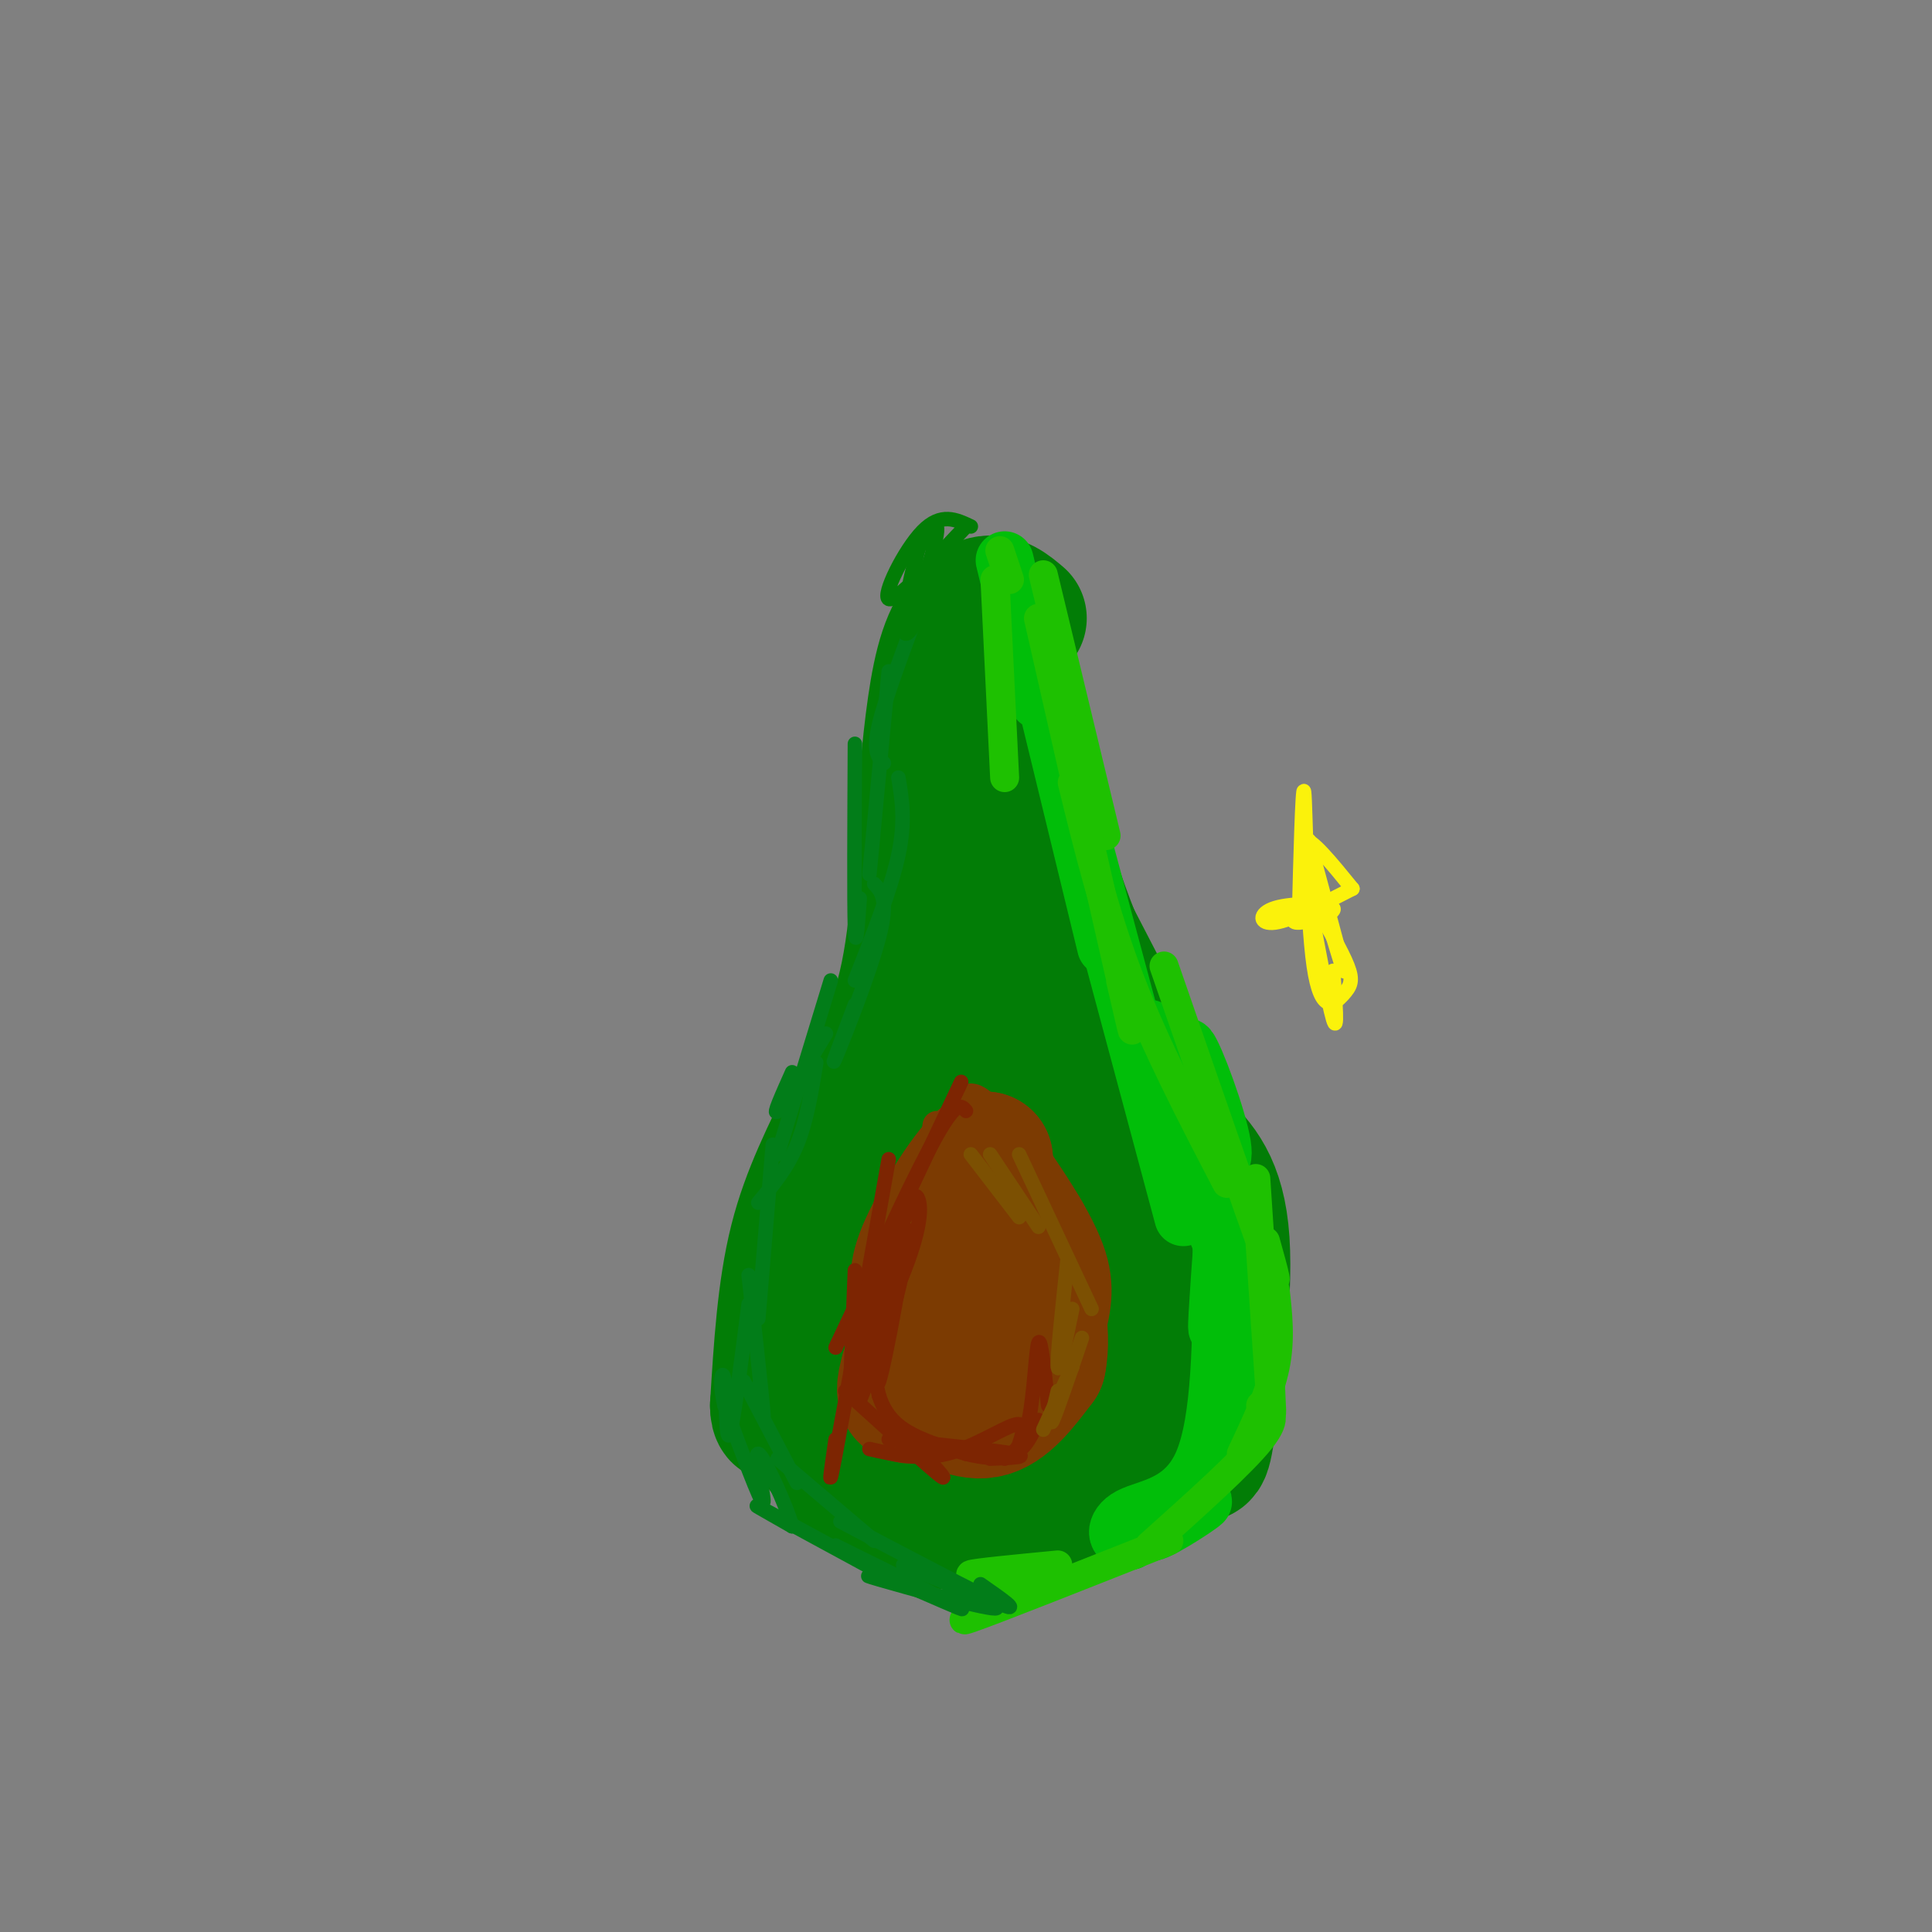 <svg viewBox='0 0 400 400' version='1.1' xmlns='http://www.w3.org/2000/svg' xmlns:xlink='http://www.w3.org/1999/xlink'><rect x="0" y="0" width="400" height="400" fill="#808080" stroke="none"/><g fill='none' stroke='#027D06' stroke-width='28' stroke-linecap='round' stroke-linejoin='round'><path d='M211,128c-2.156,-1.822 -4.311,-3.644 -7,-3c-2.689,0.644 -5.911,3.756 -8,10c-2.089,6.244 -3.044,15.622 -4,25'/><path d='M192,160c-0.978,11.978 -1.422,29.422 -4,42c-2.578,12.578 -7.289,20.289 -12,28'/><path d='M176,230c-4.133,8.844 -8.467,16.956 -11,27c-2.533,10.044 -3.267,22.022 -4,34'/><path d='M161,291c0.083,4.690 2.292,-0.583 4,0c1.708,0.583 2.917,7.024 8,12c5.083,4.976 14.042,8.488 23,12'/><path d='M196,315c9.400,1.956 21.400,0.844 30,-2c8.600,-2.844 13.800,-7.422 19,-12'/><path d='M245,301c3.786,-0.905 3.750,2.833 5,-5c1.250,-7.833 3.786,-27.238 3,-39c-0.786,-11.762 -4.893,-15.881 -9,-20'/><path d='M244,237c-5.167,-10.500 -13.583,-26.750 -22,-43'/><path d='M222,194c-6.167,-15.500 -10.583,-32.750 -15,-50'/><path d='M207,144c-2.548,-9.976 -1.417,-9.917 0,-3c1.417,6.917 3.119,20.690 3,32c-0.119,11.310 -2.060,20.155 -4,29'/><path d='M206,202c-4.089,13.178 -12.311,31.622 -16,44c-3.689,12.378 -2.844,18.689 -2,25'/><path d='M188,271c-0.619,6.357 -1.167,9.750 3,13c4.167,3.250 13.048,6.357 19,7c5.952,0.643 8.976,-1.179 12,-3'/><path d='M222,288c3.867,-4.911 7.533,-15.689 7,-27c-0.533,-11.311 -5.267,-23.156 -10,-35'/><path d='M219,226c-1.464,-12.860 -0.124,-27.509 -4,-12c-3.876,15.509 -12.967,61.175 -15,75c-2.033,13.825 2.990,-4.193 5,-16c2.010,-11.807 1.005,-17.404 0,-23'/><path d='M205,250c0.607,-4.679 2.125,-4.875 4,-5c1.875,-0.125 4.107,-0.179 6,3c1.893,3.179 3.446,9.589 5,16'/></g>
<g fill='none' stroke='#01BE09' stroke-width='12' stroke-linecap='round' stroke-linejoin='round'><path d='M208,116c0.000,0.000 7.000,29.000 7,29'/><path d='M211,122c0.000,0.000 18.000,74.000 18,74'/><path d='M223,170c0.000,0.000 22.000,82.000 22,82'/><path d='M240,226c6.250,15.333 12.500,30.667 15,36c2.500,5.333 1.250,0.667 0,-4'/><path d='M251,236c1.750,13.417 3.500,26.833 4,30c0.500,3.167 -0.250,-3.917 -1,-11'/><path d='M254,245c-1.083,14.500 -2.167,29.000 -2,30c0.167,1.000 1.583,-11.500 3,-24'/><path d='M255,249c0.000,0.000 1.000,40.000 1,40'/><path d='M256,289c0.845,2.500 1.690,5.000 -3,11c-4.690,6.000 -14.917,15.500 -15,17c-0.083,1.500 9.976,-5.000 11,-6c1.024,-1.000 -6.988,3.500 -15,8'/><path d='M234,319c-3.167,0.250 -3.583,-3.125 0,-5c3.583,-1.875 11.167,-2.250 15,-11c3.833,-8.750 3.917,-25.875 4,-43'/><path d='M253,260c-0.477,-14.268 -3.669,-28.439 -5,-32c-1.331,-3.561 -0.800,3.489 1,8c1.800,4.511 4.869,6.484 4,1c-0.869,-5.484 -5.677,-18.424 -7,-20c-1.323,-1.576 0.838,8.212 3,18'/><path d='M249,235c1.524,5.298 3.833,9.542 1,3c-2.833,-6.542 -10.810,-23.869 -12,-25c-1.190,-1.131 4.405,13.935 10,29'/></g>
<g fill='none' stroke='#1EC101' stroke-width='6' stroke-linecap='round' stroke-linejoin='round'><path d='M207,114c0.000,0.000 2.000,6.000 2,6'/><path d='M206,120c0.000,0.000 2.000,41.000 2,41'/><path d='M216,119c0.000,0.000 13.000,54.000 13,54'/><path d='M215,128c7.583,33.250 15.167,66.500 18,79c2.833,12.500 0.917,4.250 -1,-4'/><path d='M222,162c3.333,13.583 6.667,27.167 12,41c5.333,13.833 12.667,27.917 20,42'/><path d='M241,200c8.750,25.250 17.500,50.500 21,60c3.500,9.500 1.750,3.250 0,-3'/><path d='M260,244c1.250,19.000 2.500,38.000 3,45c0.500,7.000 0.250,2.000 0,-3'/><path d='M264,267c0.583,5.167 1.167,10.333 0,16c-1.167,5.667 -4.083,11.833 -7,18'/><path d='M261,291c1.917,1.083 3.833,2.167 0,7c-3.833,4.833 -13.417,13.417 -23,22'/><path d='M242,319c-18.083,7.167 -36.167,14.333 -41,16c-4.833,1.667 3.583,-2.167 12,-6'/><path d='M219,324c-8.667,0.833 -17.333,1.667 -18,2c-0.667,0.333 6.667,0.167 14,0'/></g>
<g fill='none' stroke='#7C3B02' stroke-width='6' stroke-linecap='round' stroke-linejoin='round'><path d='M194,233c-3.356,21.467 -6.711,42.933 -8,53c-1.289,10.067 -0.511,8.733 5,8c5.511,-0.733 15.756,-0.867 26,-1'/><path d='M217,293c5.583,-2.512 6.542,-8.292 8,-14c1.458,-5.708 3.417,-11.345 1,-19c-2.417,-7.655 -9.208,-17.327 -16,-27'/><path d='M210,233c-3.212,-4.330 -3.242,-1.656 -5,-3c-1.758,-1.344 -5.242,-6.708 -8,3c-2.758,9.708 -4.788,34.488 -5,41c-0.212,6.512 1.394,-5.244 3,-17'/><path d='M195,257c0.467,-3.667 0.133,-4.333 0,-4c-0.133,0.333 -0.067,1.667 0,3'/></g>
<g fill='none' stroke='#7C3B02' stroke-width='28' stroke-linecap='round' stroke-linejoin='round'><path d='M203,245c0.000,0.000 -15.000,39.000 -15,39'/><path d='M188,284c-2.000,6.869 0.500,4.542 4,5c3.500,0.458 8.000,3.702 12,3c4.000,-0.702 7.500,-5.351 11,-10'/><path d='M215,282c1.333,-6.000 -0.833,-16.000 -3,-26'/><path d='M212,256c-1.978,-4.400 -5.422,-2.400 -7,-4c-1.578,-1.600 -1.289,-6.800 -1,-12'/><path d='M204,240c-2.778,1.689 -9.222,11.911 -12,18c-2.778,6.089 -1.889,8.044 -1,10'/><path d='M191,268c0.000,3.667 0.500,7.833 1,12'/></g>
<g fill='none' stroke='#7D2502' stroke-width='3' stroke-linecap='round' stroke-linejoin='round'><path d='M199,224c0.000,0.000 -26.000,55.000 -26,55'/><path d='M184,240c-4.583,25.667 -9.167,51.333 -11,61c-1.833,9.667 -0.917,3.333 0,-3'/><path d='M177,263c0.000,0.000 -1.000,25.000 -1,25'/><path d='M175,288c8.083,7.333 16.167,14.667 19,17c2.833,2.333 0.417,-0.333 -2,-3'/><path d='M184,298c11.250,1.167 22.500,2.333 26,3c3.500,0.667 -0.750,0.833 -5,1'/><path d='M180,300c5.222,1.178 10.444,2.356 16,1c5.556,-1.356 11.444,-5.244 14,-6c2.556,-0.756 1.778,1.622 1,4'/><path d='M208,302c1.933,-1.311 3.867,-2.622 5,-8c1.133,-5.378 1.467,-14.822 2,-16c0.533,-1.178 1.267,5.911 2,13'/><path d='M200,230c-0.933,-1.133 -1.867,-2.267 -6,5c-4.133,7.267 -11.467,22.933 -13,27c-1.533,4.067 2.733,-3.467 7,-11'/><path d='M188,251c1.441,-2.688 1.544,-3.907 2,-3c0.456,0.907 1.266,3.939 -2,13c-3.266,9.061 -10.607,24.150 -11,22c-0.393,-2.150 6.164,-21.540 9,-27c2.836,-5.460 1.953,3.012 0,11c-1.953,7.988 -4.977,15.494 -8,23'/><path d='M178,290c1.135,-6.032 7.973,-32.614 9,-33c1.027,-0.386 -3.756,25.422 -5,29c-1.244,3.578 1.050,-15.075 1,-21c-0.050,-5.925 -2.443,0.879 -3,7c-0.557,6.121 0.721,11.561 2,17'/><path d='M182,289c1.378,4.244 3.822,6.356 7,8c3.178,1.644 7.089,2.822 11,4'/><path d='M200,301c3.711,0.933 7.489,1.267 10,0c2.511,-1.267 3.756,-4.133 5,-7'/></g>
<g fill='none' stroke='#027D19' stroke-width='3' stroke-linecap='round' stroke-linejoin='round'><path d='M191,124c-3.833,10.167 -7.667,20.333 -9,26c-1.333,5.667 -0.167,6.833 1,8'/><path d='M184,139c0.000,0.000 -4.000,42.000 -4,42'/><path d='M177,154c-0.083,16.333 -0.167,32.667 0,38c0.167,5.333 0.583,-0.333 1,-6'/><path d='M186,161c0.750,4.500 1.500,9.000 0,16c-1.500,7.000 -5.250,16.500 -9,26'/><path d='M181,183c1.511,1.622 3.022,3.244 1,11c-2.022,7.756 -7.578,21.644 -9,25c-1.422,3.356 1.289,-3.822 4,-11'/><path d='M171,214c-4.417,7.333 -8.833,14.667 -10,16c-1.167,1.333 0.917,-3.333 3,-8'/><path d='M172,203c0.000,0.000 -11.000,36.000 -11,36'/><path d='M169,220c-1.000,6.083 -2.000,12.167 -4,17c-2.000,4.833 -5.000,8.417 -8,12'/><path d='M160,237c0.000,0.000 -3.000,36.000 -3,36'/><path d='M155,264c1.333,12.083 2.667,24.167 3,28c0.333,3.833 -0.333,-0.583 -1,-5'/><path d='M154,286c0.000,0.000 11.000,21.000 11,21'/><path d='M161,302c0.000,0.000 20.000,17.000 20,17'/><path d='M174,315c14.083,7.417 28.167,14.833 33,17c4.833,2.167 0.417,-0.917 -4,-4'/><path d='M187,324c10.800,4.489 21.600,8.978 19,9c-2.600,0.022 -18.600,-4.422 -24,-6c-5.400,-1.578 -0.200,-0.289 5,1'/><path d='M187,328c4.600,1.844 13.600,5.956 12,5c-1.600,-0.956 -13.800,-6.978 -26,-13'/><path d='M173,320c-0.274,0.155 12.042,7.042 10,6c-2.042,-1.042 -18.440,-10.012 -24,-13c-5.560,-2.988 -0.280,0.006 5,3'/><path d='M164,316c-0.964,-3.762 -5.875,-14.667 -7,-15c-1.125,-0.333 1.536,9.905 1,10c-0.536,0.095 -4.268,-9.952 -8,-20'/><path d='M150,291c-1.250,-5.202 -0.375,-8.208 0,-5c0.375,3.208 0.250,12.631 1,11c0.750,-1.631 2.375,-14.315 4,-27'/></g>
<g fill='none' stroke='#027D06' stroke-width='3' stroke-linecap='round' stroke-linejoin='round'><path d='M201,109c-3.089,-1.467 -6.178,-2.933 -10,1c-3.822,3.933 -8.378,13.267 -7,14c1.378,0.733 8.689,-7.133 16,-15'/><path d='M200,109c0.429,-0.405 -6.500,6.083 -10,12c-3.500,5.917 -3.571,11.262 -2,10c1.571,-1.262 4.786,-9.131 8,-17'/><path d='M196,114c-0.622,1.622 -6.178,14.178 -8,16c-1.822,1.822 0.089,-7.089 2,-16'/><path d='M190,114c1.500,-4.369 4.250,-7.292 4,-4c-0.250,3.292 -3.500,12.798 -5,16c-1.500,3.202 -1.250,0.101 -1,-3'/><path d='M188,123c0.167,-2.000 1.083,-5.500 2,-9'/></g>
<g fill='none' stroke='#7C5002' stroke-width='3' stroke-linecap='round' stroke-linejoin='round'><path d='M201,239c0.000,0.000 10.000,13.000 10,13'/><path d='M205,239c0.000,0.000 10.000,15.000 10,15'/><path d='M211,239c0.000,0.000 15.000,32.000 15,32'/><path d='M221,261c-1.083,10.167 -2.167,20.333 -2,22c0.167,1.667 1.583,-5.167 3,-12'/><path d='M224,277c-2.583,7.583 -5.167,15.167 -6,17c-0.833,1.833 0.083,-2.083 1,-6'/><path d='M222,283c0.000,0.000 -6.000,13.000 -6,13'/></g>
<g fill='none' stroke='#FBF20B' stroke-width='3' stroke-linecap='round' stroke-linejoin='round'><path d='M272,188c-1.667,-6.667 -3.333,-13.333 -2,-14c1.333,-0.667 5.667,4.667 10,10'/><path d='M271,174c3.083,11.333 6.167,22.667 7,26c0.833,3.333 -0.583,-1.333 -2,-6'/><path d='M276,194c-0.333,-1.000 -0.167,-0.500 0,0'/><path d='M280,184c-6.343,3.270 -12.686,6.539 -16,7c-3.314,0.461 -3.600,-1.887 0,-3c3.600,-1.113 11.085,-0.992 12,0c0.915,0.992 -4.738,2.855 -7,3c-2.262,0.145 -1.131,-1.427 0,-3'/><path d='M269,188c0.192,-7.973 0.673,-26.404 1,-24c0.327,2.404 0.500,25.644 2,36c1.500,10.356 4.327,7.826 6,6c1.673,-1.826 2.192,-2.950 1,-6c-1.192,-3.050 -4.096,-8.025 -7,-13'/><path d='M272,187c-1.167,-2.167 -0.583,-1.083 0,0'/><path d='M270,181c2.500,13.333 5.000,26.667 6,30c1.000,3.333 0.500,-3.333 0,-10'/></g>
</svg>